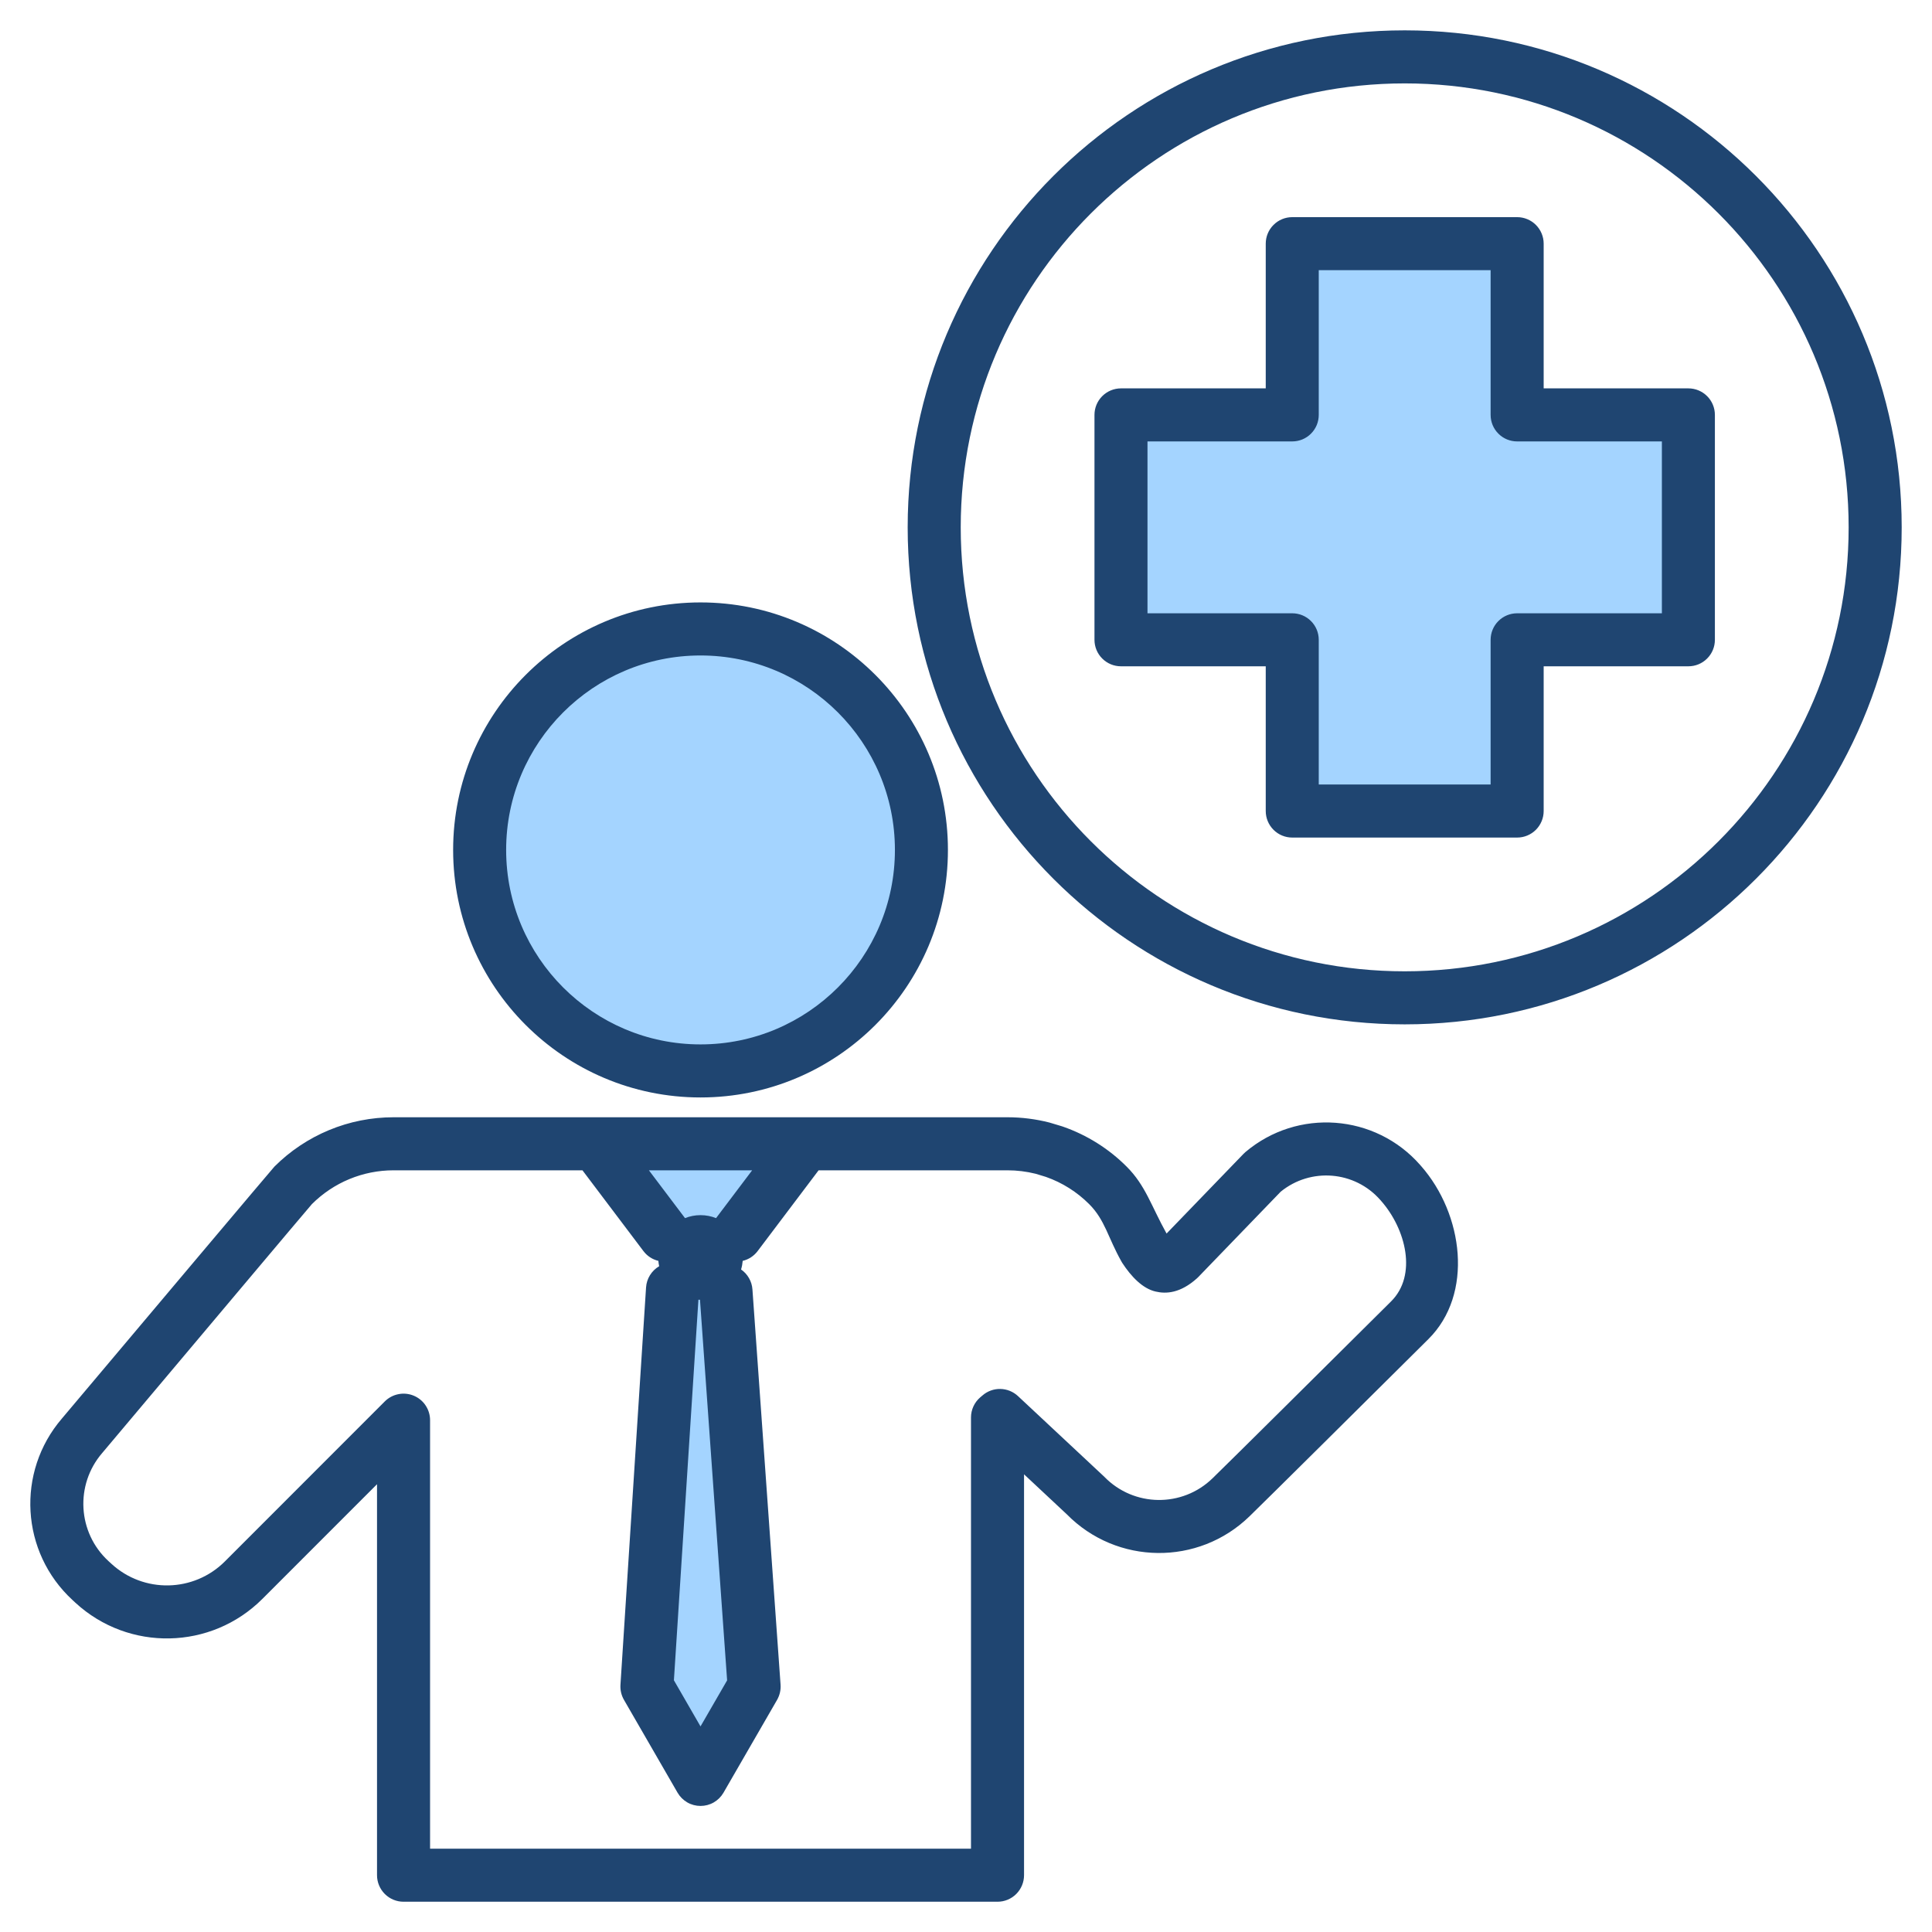 <svg width="48" height="48" viewBox="0 0 48 48" fill="none" xmlns="http://www.w3.org/2000/svg">
<g clip-path="url(#clip0_1_2841)">
<path d="M17.404 26.657C20.435 26.657 22.892 24.198 22.892 21.166C22.892 18.134 20.435 15.676 17.404 15.676C14.373 15.676 11.916 18.134 11.916 21.166C11.916 24.198 14.373 26.657 17.404 26.657Z" fill="#A4D4FF"/>
<path fill-rule="evenodd" clip-rule="evenodd" d="M16.614 30.822C16.706 30.944 16.826 31.043 16.963 31.111C17.1 31.179 17.251 31.215 17.404 31.215C17.557 31.215 17.708 31.179 17.845 31.111C17.982 31.043 18.101 30.944 18.193 30.822L18.812 30.001C18.923 29.854 18.991 29.679 19.008 29.496C19.025 29.313 18.991 29.129 18.909 28.964C18.826 28.799 18.7 28.661 18.544 28.564C18.387 28.467 18.207 28.416 18.023 28.416H16.784C16.6 28.416 16.42 28.467 16.263 28.564C16.107 28.661 15.981 28.799 15.899 28.964C15.817 29.129 15.782 29.313 15.799 29.496C15.816 29.679 15.884 29.854 15.995 30.001L16.614 30.822Z" fill="#A4D4FF"/>
<path fill-rule="evenodd" clip-rule="evenodd" d="M18.735 41.902L17.704 43.689C17.673 43.742 17.63 43.786 17.577 43.816C17.524 43.846 17.465 43.862 17.404 43.862C17.343 43.862 17.283 43.846 17.23 43.816C17.178 43.786 17.134 43.742 17.104 43.689L16.072 41.902L16.768 31.09L17.962 31.046L18.735 41.902ZM32.105 15.895H28.32C28.196 15.895 28.076 15.845 27.988 15.757C27.9 15.669 27.85 15.549 27.85 15.424V10.778C27.85 10.716 27.862 10.655 27.886 10.598C27.909 10.541 27.944 10.489 27.988 10.445C28.031 10.402 28.083 10.367 28.14 10.343C28.198 10.32 28.259 10.307 28.32 10.307H32.105V6.523C32.105 6.399 32.154 6.279 32.243 6.191C32.331 6.102 32.45 6.053 32.575 6.053H37.221C37.283 6.053 37.344 6.065 37.401 6.088C37.459 6.112 37.511 6.147 37.554 6.19C37.598 6.234 37.633 6.286 37.656 6.343C37.68 6.4 37.692 6.462 37.692 6.523V10.307H41.476C41.601 10.307 41.721 10.357 41.809 10.445C41.897 10.534 41.947 10.653 41.947 10.778V15.424C41.947 15.486 41.935 15.547 41.911 15.604C41.887 15.661 41.853 15.713 41.809 15.757C41.765 15.801 41.713 15.835 41.656 15.859C41.599 15.883 41.538 15.895 41.476 15.895H37.692V19.679C37.692 19.804 37.642 19.923 37.554 20.012C37.466 20.1 37.346 20.149 37.221 20.149H32.575C32.514 20.149 32.452 20.137 32.395 20.114C32.338 20.09 32.286 20.055 32.242 20.012C32.199 19.968 32.164 19.916 32.141 19.859C32.117 19.802 32.105 19.741 32.105 19.679V15.895Z" fill="#A4D4FF"/>
<path fill-rule="evenodd" clip-rule="evenodd" d="M34.295 29.814L34.294 29.814C33.658 29.088 32.563 29 31.818 29.608L29.773 31.726C29.762 31.737 29.751 31.748 29.739 31.759C29.325 32.13 28.974 32.151 28.706 32.087C28.386 32.012 28.103 31.715 27.882 31.376C27.875 31.364 27.867 31.352 27.861 31.34C27.526 30.747 27.455 30.311 27.06 29.916C26.757 29.613 26.391 29.382 25.987 29.24L25.731 29.162C25.502 29.105 25.267 29.076 25.031 29.076H20.338L18.823 31.083C18.731 31.205 18.6 31.291 18.452 31.326C18.446 31.399 18.433 31.47 18.412 31.54C18.493 31.596 18.56 31.669 18.609 31.755C18.658 31.84 18.687 31.936 18.694 32.034L19.393 41.856C19.402 41.987 19.372 42.118 19.307 42.232L17.975 44.539C17.917 44.639 17.834 44.722 17.734 44.78C17.634 44.838 17.52 44.868 17.404 44.868C17.289 44.868 17.175 44.838 17.075 44.78C16.975 44.722 16.892 44.639 16.834 44.539L15.502 42.232C15.437 42.119 15.407 41.99 15.415 41.86L16.051 31.986C16.058 31.878 16.091 31.774 16.148 31.682C16.205 31.59 16.283 31.514 16.377 31.459C16.367 31.416 16.361 31.371 16.357 31.326C16.209 31.291 16.078 31.205 15.986 31.083L14.471 29.076H9.778C9.401 29.076 9.028 29.15 8.68 29.294C8.332 29.438 8.016 29.65 7.749 29.916C7.708 29.957 4.545 33.718 2.544 36.094L2.539 36.1C1.859 36.89 1.927 38.078 2.694 38.784L2.766 38.85C3.57 39.591 4.816 39.565 5.588 38.792L9.56 34.818C9.652 34.726 9.77 34.663 9.898 34.638C10.025 34.612 10.158 34.625 10.278 34.675C10.399 34.725 10.502 34.809 10.574 34.918C10.646 35.026 10.685 35.154 10.685 35.284V45.93H24.124V35.217C24.124 35.026 24.207 34.844 24.351 34.719L24.41 34.669C24.533 34.562 24.691 34.505 24.853 34.508C25.016 34.511 25.172 34.574 25.291 34.685L27.414 36.669C27.422 36.676 27.43 36.683 27.437 36.691C28.169 37.444 29.373 37.46 30.126 36.727C30.622 36.245 32.947 33.936 34.558 32.336L34.559 32.335C35.218 31.683 34.928 30.536 34.316 29.839M35.307 28.97C36.357 30.167 36.617 32.151 35.487 33.271C33.872 34.875 31.542 37.188 31.045 37.671C29.775 38.908 27.745 38.884 26.504 37.622L25.442 36.629V46.589C25.442 46.764 25.372 46.931 25.249 47.055C25.125 47.179 24.957 47.248 24.783 47.248H10.026C9.852 47.248 9.684 47.179 9.56 47.055C9.437 46.931 9.367 46.764 9.367 46.589V36.875L6.52 39.723C5.248 40.996 3.198 41.039 1.873 39.819L1.802 39.753C0.513 38.566 0.397 36.572 1.538 35.243C3.567 32.834 6.776 29.026 6.817 28.985C7.206 28.596 7.668 28.287 8.175 28.077C8.683 27.866 9.228 27.758 9.778 27.758H25.031C25.385 27.758 25.735 27.803 26.072 27.889C26.081 27.892 26.09 27.894 26.099 27.897L26.382 27.982C26.391 27.985 26.4 27.988 26.409 27.991C27.005 28.199 27.546 28.538 27.992 28.985C28.462 29.455 28.596 29.95 28.983 30.647L30.895 28.667C30.91 28.651 30.926 28.636 30.943 28.622C32.236 27.528 34.168 27.671 35.285 28.945L35.285 28.946M17.79 30.264L18.687 29.076H16.122L17.019 30.264C17.138 30.216 17.268 30.19 17.404 30.19C17.541 30.19 17.671 30.216 17.79 30.264ZM17.391 32.292C17.378 32.292 17.365 32.292 17.352 32.291L16.743 41.746L17.404 42.892L18.065 41.748L17.391 32.292ZM17.404 14.967C20.797 14.967 23.551 17.723 23.551 21.116C23.551 24.51 20.797 27.266 17.404 27.266C14.012 27.266 11.258 24.51 11.258 21.116C11.258 17.723 14.012 14.967 17.404 14.967ZM17.404 16.285C14.739 16.285 12.575 18.45 12.575 21.116C12.575 23.783 14.739 25.948 17.404 25.948C20.07 25.948 22.234 23.783 22.234 21.116C22.234 18.45 20.07 16.285 17.404 16.285ZM34.899 0.754C41.714 0.754 47.247 6.287 47.247 13.102C47.247 19.917 41.714 25.45 34.899 25.45C28.084 25.45 22.551 19.917 22.551 13.102C22.551 6.287 28.084 0.754 34.899 0.754ZM34.899 2.072C28.811 2.072 23.869 7.014 23.869 13.102C23.869 19.19 28.811 24.132 34.899 24.132C40.987 24.132 45.929 19.19 45.929 13.102C45.929 7.014 40.987 2.072 34.899 2.072ZM31.447 16.554H27.851C27.676 16.554 27.508 16.485 27.385 16.361C27.261 16.238 27.192 16.07 27.192 15.896V10.308C27.192 10.133 27.261 9.966 27.385 9.842C27.508 9.719 27.676 9.649 27.851 9.649H31.447V6.053C31.447 5.879 31.516 5.711 31.64 5.588C31.763 5.464 31.931 5.395 32.105 5.395H37.693C37.867 5.395 38.035 5.464 38.159 5.588C38.282 5.711 38.352 5.879 38.352 6.053V9.649H41.947C42.122 9.649 42.29 9.719 42.413 9.842C42.537 9.966 42.606 10.133 42.606 10.308V15.896C42.606 16.07 42.537 16.238 42.413 16.361C42.29 16.485 42.122 16.554 41.947 16.554H38.352V20.15C38.352 20.325 38.282 20.492 38.159 20.616C38.035 20.74 37.867 20.809 37.693 20.809H32.105C31.931 20.809 31.763 20.74 31.64 20.616C31.516 20.492 31.447 20.325 31.447 20.15V16.554ZM32.764 15.896V19.491H37.034V15.896C37.034 15.721 37.103 15.553 37.227 15.43C37.35 15.306 37.518 15.237 37.693 15.237H41.289V10.967H37.693C37.518 10.967 37.35 10.898 37.227 10.774C37.103 10.651 37.034 10.483 37.034 10.308V6.712H32.764V10.308C32.764 10.483 32.695 10.651 32.571 10.774C32.448 10.898 32.28 10.967 32.105 10.967H28.509V15.237H32.105C32.28 15.237 32.448 15.306 32.571 15.43C32.695 15.553 32.764 15.721 32.764 15.896Z" fill="#1F4571"/>
</g>
<defs>
<clipPath id="clip0_1_2841">
<rect width="48" height="48" fill="white"/>
</clipPath>
</defs>
</svg>
